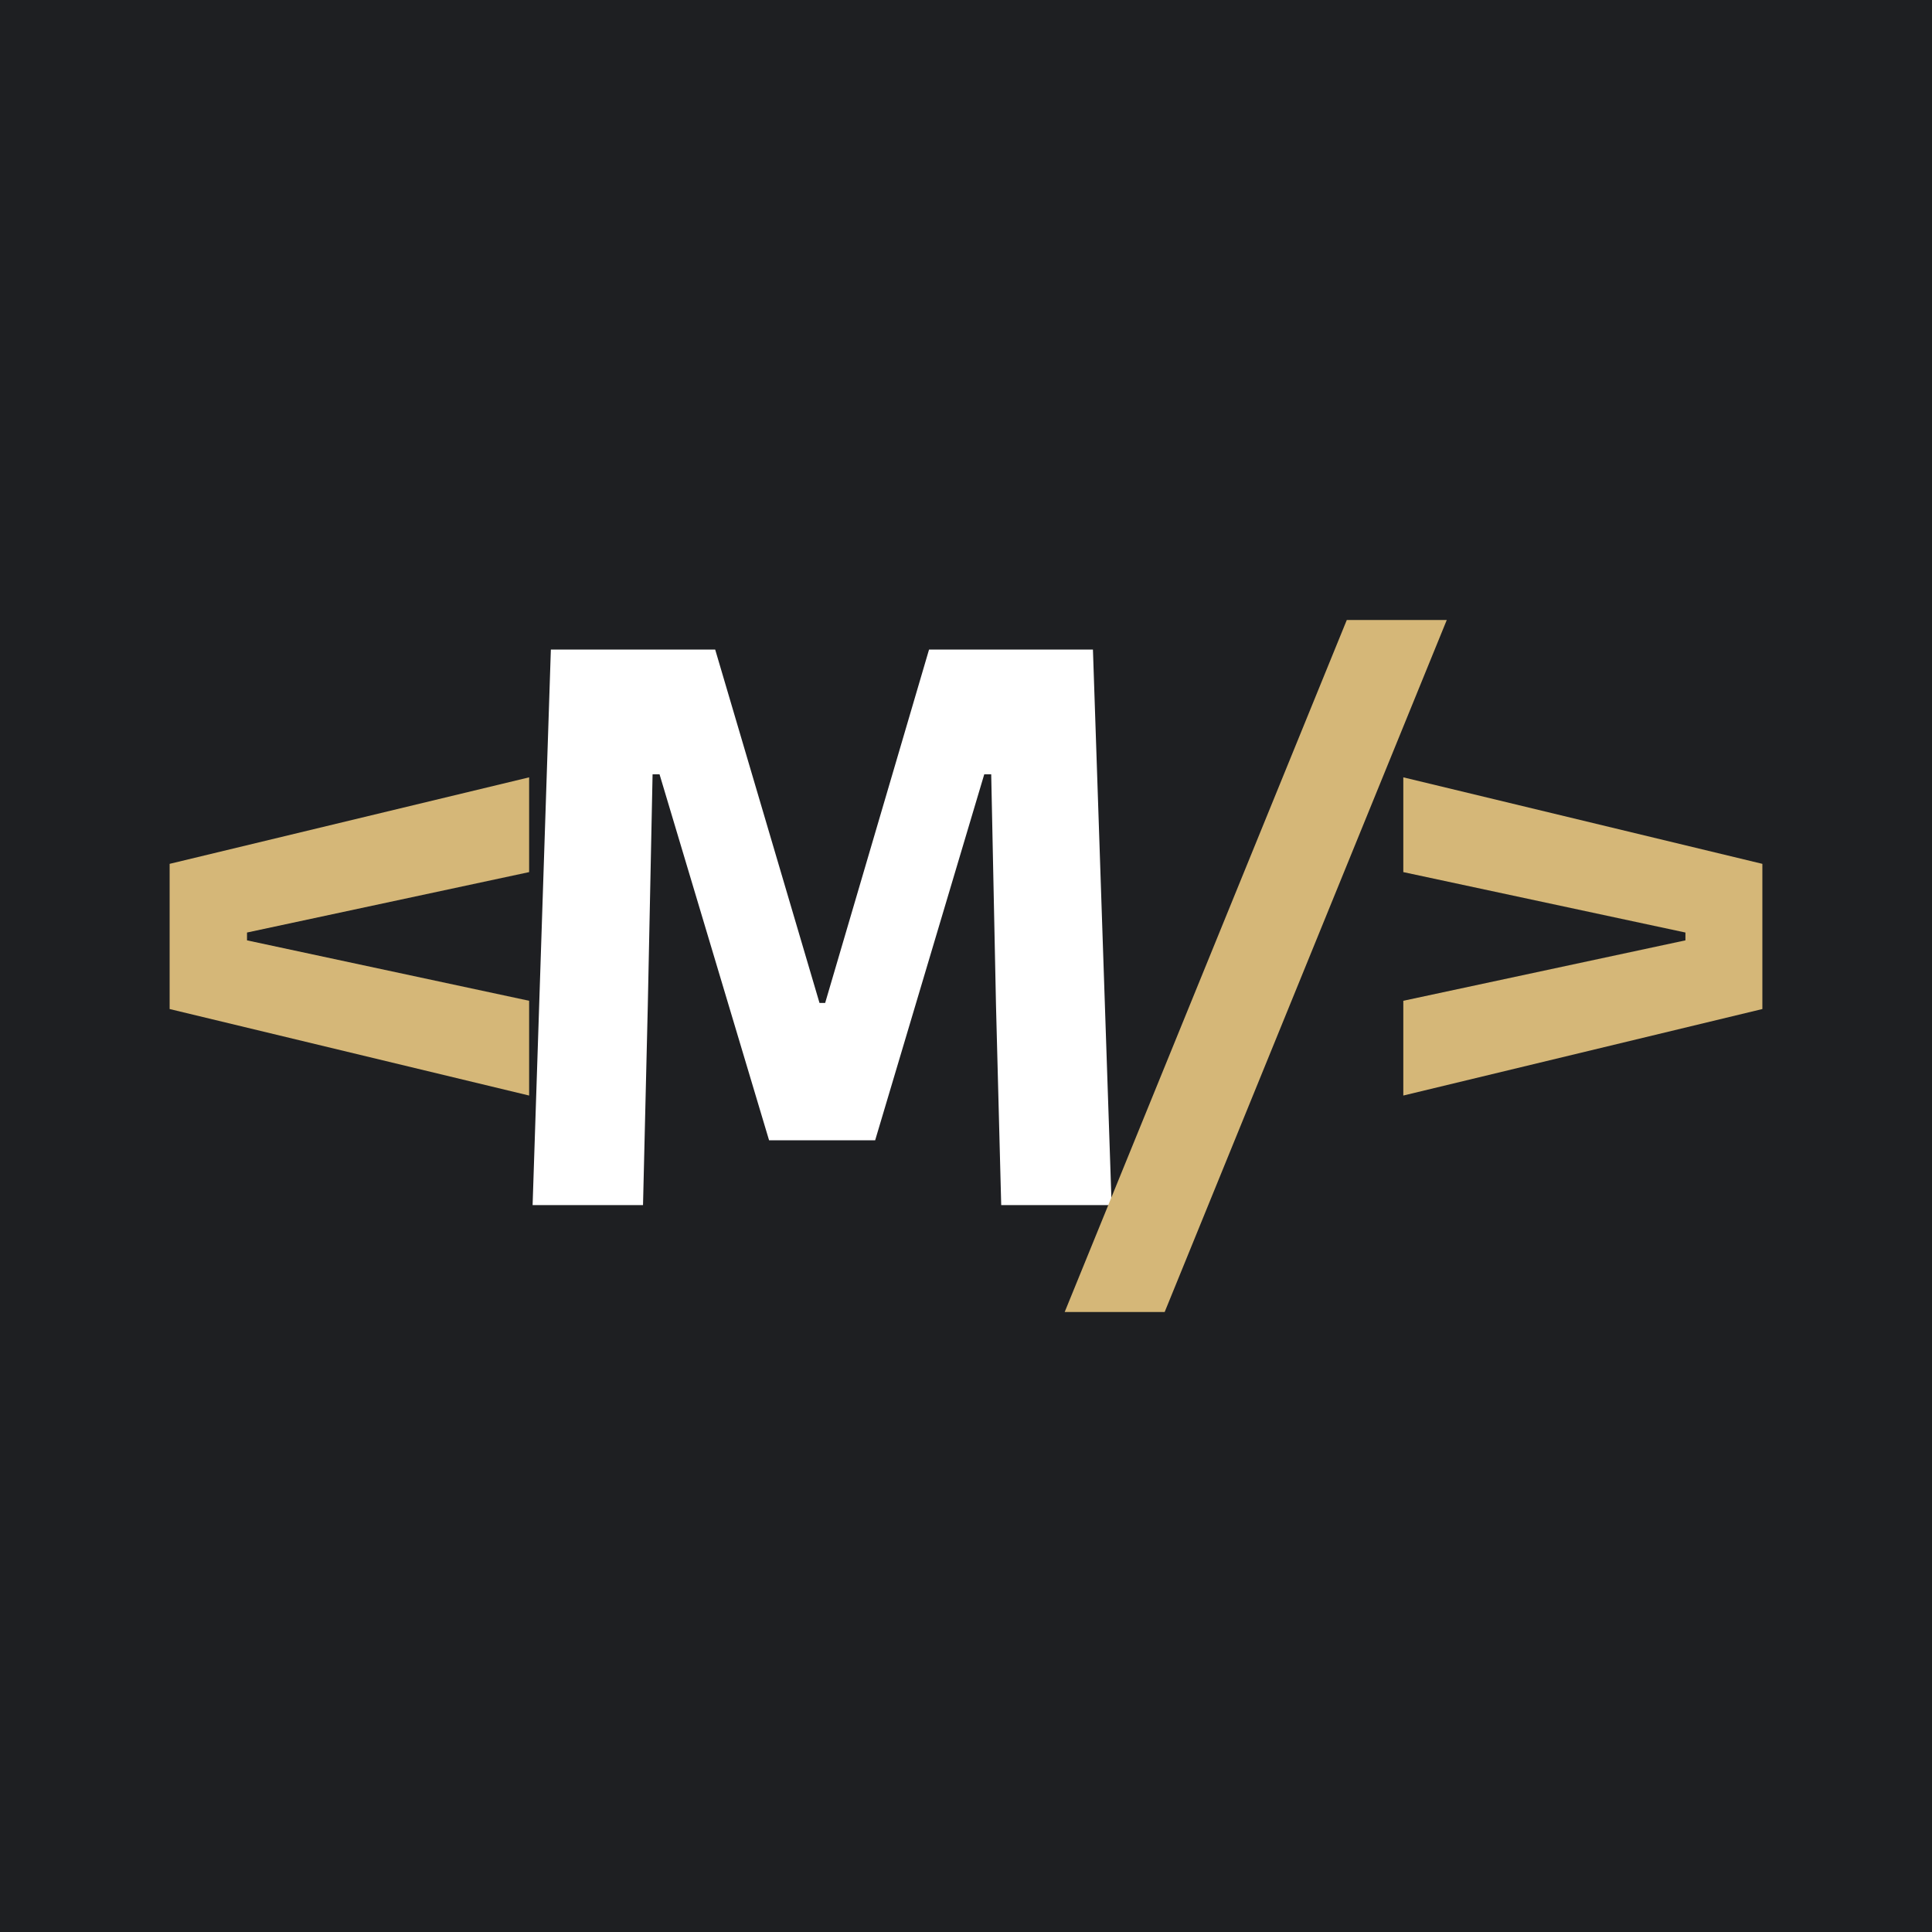 <?xml version="1.0" encoding="UTF-8"?><svg id="Layer_1" xmlns="http://www.w3.org/2000/svg" viewBox="0 0 2000 2000"><defs><style>.cls-1{fill:#fff;}.cls-1,.cls-2,.cls-3{stroke-width:0px;}.cls-2{fill:#d5b778;}.cls-3{fill:#1e1f22;}</style></defs><rect class="cls-3" width="2000" height="2000"/><path class="cls-2" d="m255.701,965.35v8.1l292.05,62.551v98.1l-372.15-89.551v-150.299l372.15-89.551v98.1l-292.05,62.551Z"/><path class="cls-1" d="m551.35,1247.5l18.9-575.101h170.1l108,365.851h5.85l107.551-365.851h169.649l19.351,575.101h-114.301l-5.399-207-4.95-238.951h-7.2l-112.95,378.9h-109.8l-113.399-378.9h-7.2l-4.95,239.4-4.95,206.551h-114.3Z"/><path class="cls-2" d="m1102.15,1358.2l292.05-716.401h103.5l-292.05,716.401h-103.5Z"/><path class="cls-2" d="m1744.749,965.35l-292.05-62.551v-98.1l371.7,89.551v150.299l-371.7,89.551v-98.1l292.05-62.551v-8.1Z"/></svg>